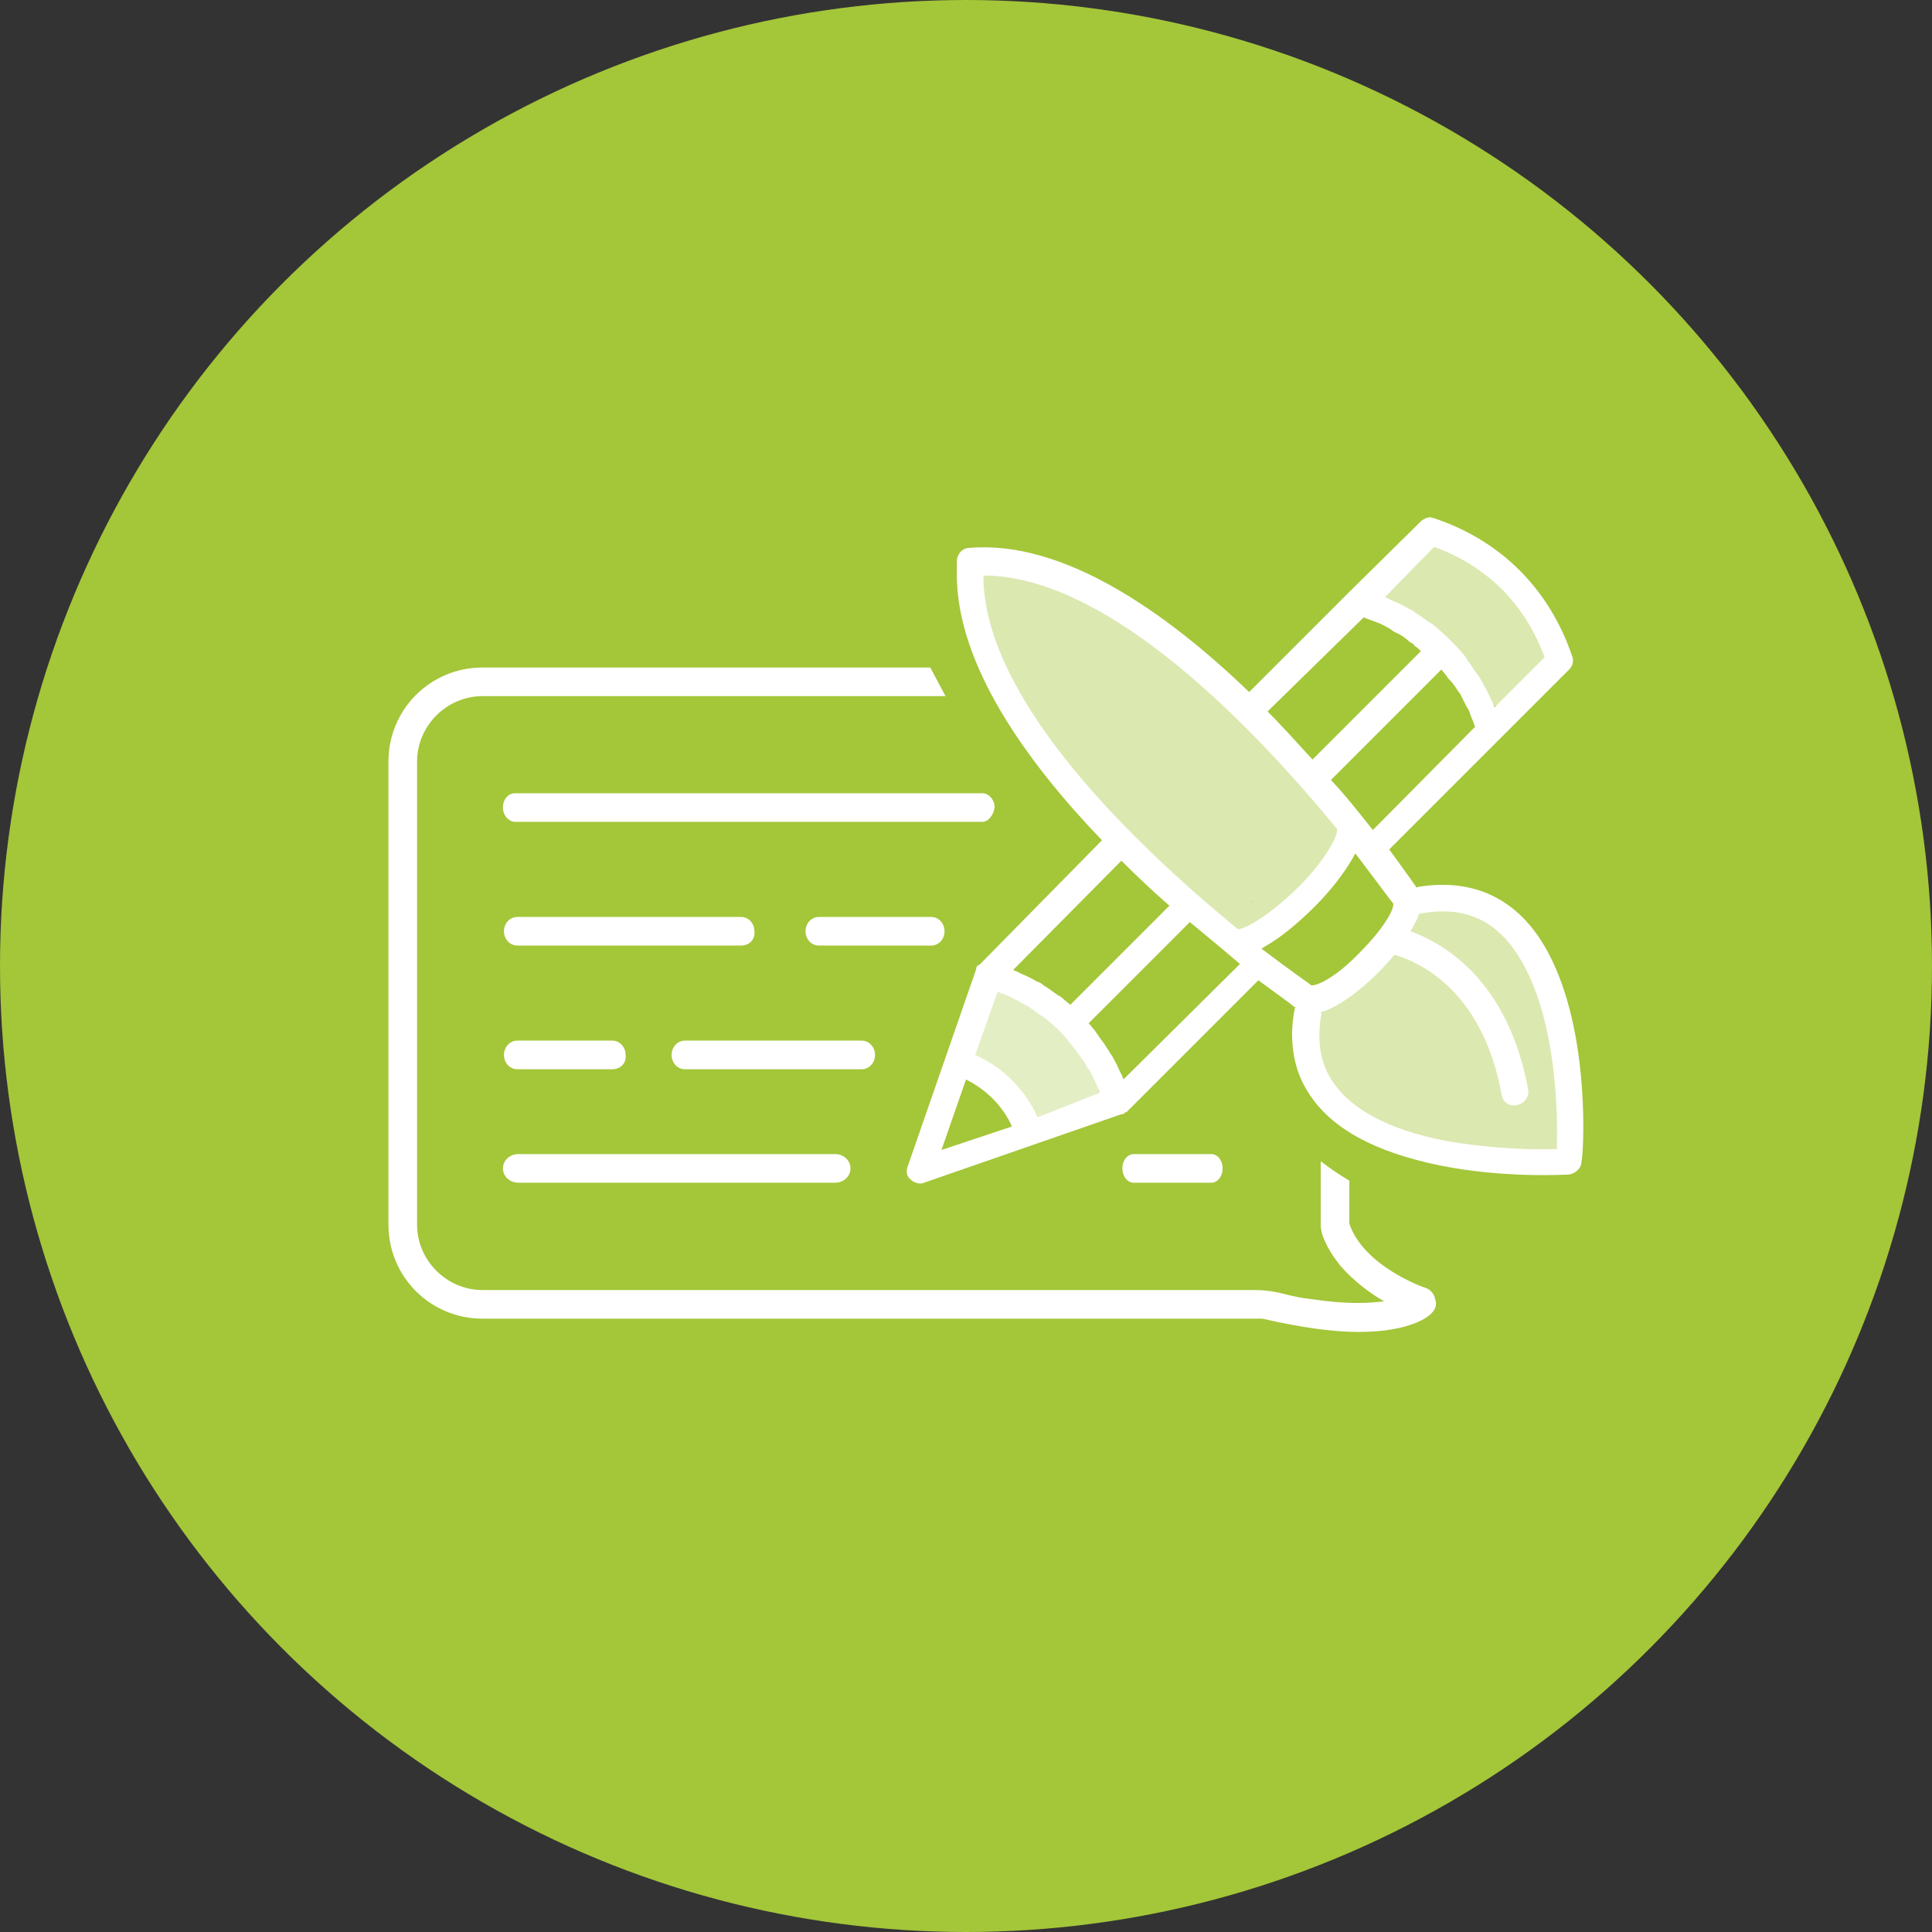 <?xml version="1.0" encoding="utf-8"?>
<!-- Generator: Adobe Illustrator 24.0.0, SVG Export Plug-In . SVG Version: 6.00 Build 0)  -->
<svg version="1.1" id="icon_Conversational_Designer_color.svg"
	 xmlns="http://www.w3.org/2000/svg" xmlns:xlink="http://www.w3.org/1999/xlink" x="0px" y="0px" viewBox="0 0 189 189"
	 style="enable-background:new 0 0 189 189;" xml:space="preserve">
<rect x="0" y="0" width="189" height="189" fill="#333333" stroke="none"/>
<style type="text/css">
	.st0{fill:#A4C639;}
	.st1{opacity:0.7;fill:#FFFFFF;}
	.st2{opacity:0.6;fill:#FFFFFF;}
	.st3{fill:#FFFFFF;}
</style>
<circle class="st0" cx="94.5" cy="94.5" r="94.5"/>
<g>
	<polygon class="st1" points="97,96.5 94.6,103.2 102,109.9 108.3,107.3 104.6,99.9 	"/>
	<path class="st2" d="M150.8,60.9c-0.4-0.8-1-1.6-1.7-2.3c0,0,0,0,0,0c-0.7-1.5-2.1-2.7-3.4-3.5c-1.5-0.9-3.2-1.6-4.8-2.5
		c-0.9-0.5-2-0.2-2.5,0.7c-0.4,0.6-0.3,1.3,0,1.9c-1,0.4-2,1-2.8,1.4c-1.4,0.8-1.1,3,0.4,3.4c0.3,0.1,0.6,0.1,0.8,0.2
		c0.2,1.1,1.2,1.9,2.3,2.1c0.4,0.1,0.8,0.1,1.2,0.1c0.2,1.1,0.8,2.1,1.8,2.6c0.5,0.3,0.9,0.4,1.3,0.3c0.2,0.3,0.4,0.6,0.8,0.8
		c0.1,0.1,0.2,0.1,0.3,0.1c0.2,0.6,0.4,1.3,0.7,1.9c0.1,0.2,0.2,0.3,0.3,0.4c0.3,0.4,0.9,0.7,1.4,0.7c1,0,1.8-0.8,1.9-1.9
		c0,0,0-0.1,0-0.1c0-0.1,0-0.2,0.1-0.3c0,0,0,0,0,0c0-0.1,0.1-0.2,0.1-0.2c0-0.1,0.1-0.1,0.1-0.2c0,0,0,0,0.1,0
		c1.3-0.1,2.4-1,2.6-2.4C151.9,63,151.3,61.9,150.8,60.9z"/>
	<path class="st2" d="M133.1,81.1c-0.4-0.7-1-1.2-1.6-1.7c-0.3-0.3-0.6-0.6-1-0.9c-0.3-0.8-1-1.5-1.7-2c-0.3-0.2-0.6-0.4-0.9-0.6
		c-1.1-1.2-2.1-2.5-3.2-3.8c-2.1-2.5-4.3-4.9-6.9-7c-3-2.4-6.3-4.3-9.6-6.1c-1.7-0.9-3.4-1.7-5-2.5c-1.8-0.9-3.6-1.8-5.6-2.1
		c-1.6-0.2-2.9,1.2-2.1,2.7c0.1,0.2,0.2,0.3,0.2,0.5c0,0.2,0,0.4,0.1,0.6c0.1,0.8,0.2,1.5,0.3,2.3c0.2,1,0.4,2,1.1,2.7
		c0,0.2,0.1,0.4,0.2,0.6c0.4,1,0.9,1.9,1.4,2.9c0.5,0.8,1,1.6,1.4,2.5c0.2,0.5,0.4,1,0.7,1.5c0.1,0.4,0.2,0.8,0.4,1.2
		c0.6,1.6,1.6,3.4,3.6,3.4c0.1,0,0.1,0.5,0.3,0.5c0.6,0.6,0.9,0.9,1.4,1.6c2.3,3.3,5.6,5.8,8.2,8.6c1.2,1.3,2.7,2.2,4,3.5
		c1.3,1.3,2.7,2.8,4.8,2.3c1.5-0.4,2.2-1.8,3.3-2.7c0.9-0.9,1.8-1.9,2.8-2.6c1.2-0.8,1.8-2.1,2.5-3.4
		C132.4,82.2,133.6,82,133.1,81.1z M122.5,88.2C122.5,88.2,122.5,88.2,122.5,88.2C122.7,88.1,122.5,88.4,122.5,88.2z M129.5,82.6
		C129.5,82.6,129.5,82.6,129.5,82.6C129.5,82.6,129.5,82.6,129.5,82.6C129.5,82.6,129.5,82.6,129.5,82.6z"/>
	<path class="st3" d="M151.4,93.1c-2.8-5.2-7.3-7.3-12.9-6.3v-0.1c-0.3-0.4-1.2-1.7-2.6-3.6l10.8-10.8h0l0,0h0l6.8-6.8
		c0.3-0.3,0.5-0.8,0.3-1.3c-2.2-6.5-6.9-11.3-13.5-13.5c-0.1,0-0.3-0.1-0.4-0.1c-0.3,0-0.7,0.2-0.9,0.4l-6.9,6.8l-9.9,9.9
		c-8.1-7.8-18.2-14.9-27.4-14.1c-0.6,0-1.1,0.5-1.2,1.2c0,0.5,0,0.9,0,1.4c0,8.8,6.8,18.3,14.2,26L95.8,94.4c0,0,0,0-0.1,0
		c0,0-0.1,0.1-0.1,0.1c-0.1,0.1-0.1,0.2-0.1,0.2c0,0,0,0.1,0,0.1l-6.7,19.3c-0.2,0.5-0.1,1,0.3,1.3c0.3,0.3,0.9,0.5,1.3,0.3
		l19.3-6.7c0,0,0,0,0.1,0c0.1,0,0.2-0.1,0.3-0.2c0,0,0.1,0,0.1,0c0,0,0,0,0,0l12.9-12.9c1.9,1.4,3.2,2.3,3.5,2.6c0,0,0,0,0.1,0
		c-0.2,0.9-0.3,1.8-0.3,2.6c0,2.2,0.5,4.1,1.6,5.8c2.2,3.5,6.5,5.8,12.8,7.1c6.4,1.3,12.5,0.9,12.7,0.9c0.6-0.1,1.2-0.6,1.2-1.2
		C154.9,113.2,155.7,101,151.4,93.1z M134.3,81.2c-1.2-1.5-2.5-3.2-4.1-4.9L141,65.5c0.2,0.2,0.3,0.4,0.5,0.6
		c0.1,0.2,0.2,0.3,0.4,0.5c0.3,0.3,0.6,0.8,0.8,1.1c0.2,0.2,0.3,0.5,0.4,0.7c0.2,0.4,0.4,0.8,0.6,1.1c0.1,0.3,0.2,0.6,0.3,0.8
		c0.1,0.3,0.2,0.5,0.3,0.8L134.3,81.2z M140.3,53.5c5.2,1.9,8.9,5.6,10.8,10.8l-4.9,4.9c0-0.1-0.1-0.2-0.1-0.3
		c-0.1-0.2-0.2-0.4-0.3-0.6c-0.2-0.5-0.5-1-0.7-1.4c-0.1-0.2-0.3-0.5-0.4-0.7c-0.3-0.4-0.6-0.8-0.9-1.3c-0.2-0.2-0.3-0.4-0.4-0.6
		c-0.9-1.1-2-2.2-3.1-3.1c-0.2-0.2-0.4-0.3-0.6-0.4c-0.4-0.3-0.8-0.6-1.3-0.9c-0.2-0.2-0.5-0.3-0.7-0.4c-0.4-0.3-0.9-0.5-1.4-0.7
		c-0.2-0.1-0.4-0.2-0.6-0.3c-0.1,0-0.2-0.1-0.2-0.1L140.3,53.5z M133.4,60.4c0.3,0.1,0.5,0.2,0.8,0.3c0.3,0.1,0.5,0.2,0.8,0.3
		c0.4,0.2,0.8,0.4,1.1,0.6c0.2,0.2,0.5,0.3,0.7,0.4c0.4,0.2,0.8,0.5,1.1,0.8c0.2,0.1,0.4,0.2,0.5,0.4c0.2,0.1,0.4,0.3,0.6,0.5
		l-10.6,10.6c-1.4-1.5-2.8-3.1-4.4-4.7L133.4,60.4z M96.2,56.3c12.4,0,26.8,15.3,34.6,24.8c0.1,0.6-1,2.9-3.9,5.8
		c-3,2.9-5.2,4-5.8,4C111.6,83.1,96.2,68.7,96.2,56.3C96.2,56.3,96.2,56.3,96.2,56.3z M109.7,84.2c1.6,1.6,3.1,3,4.7,4.4l-9.7,9.7
		c-0.2-0.2-0.5-0.4-0.7-0.6c-0.2-0.2-0.4-0.3-0.6-0.4c-0.4-0.3-0.8-0.6-1.3-0.9c-0.2-0.2-0.4-0.3-0.7-0.4c-0.5-0.3-0.9-0.5-1.4-0.7
		c-0.2-0.1-0.4-0.2-0.6-0.3c-0.1,0-0.2-0.1-0.3-0.1L109.7,84.2z M92.1,112.5l2.4-6.9c2,1,3.6,2.6,4.5,4.6L92.1,112.5z M101.5,109.3
		c-1.2-2.7-3.4-4.9-6.1-6.1l2.2-6.2c0.2,0.1,0.3,0.2,0.5,0.2c0.2,0.1,0.5,0.2,0.7,0.3c0.4,0.2,0.8,0.4,1.1,0.6
		c0.2,0.1,0.4,0.2,0.6,0.3c0.4,0.3,0.8,0.5,1.1,0.8c0.2,0.1,0.3,0.2,0.5,0.3c0.5,0.4,1,0.8,1.5,1.3c0,0,0,0,0,0h0
		c0.5,0.5,0.9,1,1.3,1.5c0.1,0.2,0.2,0.3,0.4,0.5c0.3,0.4,0.5,0.8,0.8,1.1c0.1,0.2,0.2,0.5,0.4,0.7c0.2,0.3,0.4,0.7,0.6,1.1
		c0.1,0.2,0.2,0.5,0.3,0.7c0.1,0.2,0.2,0.3,0.2,0.5L101.5,109.3z M109.9,105.6c0-0.1-0.1-0.2-0.1-0.3c-0.1-0.2-0.2-0.4-0.3-0.6
		c-0.2-0.5-0.5-1-0.7-1.4c-0.2-0.2-0.3-0.5-0.4-0.6c-0.3-0.5-0.6-0.9-0.9-1.3c-0.1-0.2-0.3-0.4-0.4-0.6c-0.2-0.2-0.4-0.5-0.6-0.7
		l9.9-9.9c1.8,1.5,3.5,2.9,4.9,4.1L109.9,105.6z M128.3,96.4c-0.1-0.1-2-1.4-4.9-3.6c0.2-0.1,0.3-0.2,0.5-0.3
		c1.4-0.8,3.1-2.2,4.7-3.8c1.6-1.6,2.9-3.3,3.7-4.7c0.1-0.2,0.2-0.4,0.3-0.5c2.2,2.9,3.6,4.8,3.7,4.9c0,0,0,0,0,0.1
		c0,0.6-1,2.4-3.3,4.7C130.8,95.5,129,96.4,128.3,96.4C128.4,96.4,128.3,96.4,128.3,96.4z M152.3,112.4c-2,0.1-6.4,0-10.9-0.8
		c-5.6-1.1-9.3-3.1-11.1-5.9c-1.2-1.8-1.5-4.1-1-6.7c2-0.6,5-3,7.1-5.6c2.1,0.6,8.6,3.2,10.5,13.7c0.1,0.7,0.8,1.2,1.5,1
		c0.7-0.1,1.2-0.8,1.1-1.5c-2-10.8-8.3-14.3-11.5-15.5c0.3-0.6,0.7-1.2,0.8-1.7c4.6-0.9,7.9,0.7,10.2,4.9
		C152.3,100.2,152.4,109.2,152.3,112.4z"/>
	<path class="st2" d="M152.1,102.9c0-1.5-0.3-3.1-0.6-4.6c-0.8-3.5-2.4-6.9-5.4-8.9c-1.4-1-3.2-1.5-4.9-1.5c-0.8,0-1.6,0.1-2.3,0.5
		c-0.9,0.6-1.3,1.7-1.1,2.8c0.2,0.8,0.6,1.5,1.2,1.9c-0.1-0.1-0.2-0.1-0.4-0.1c0,0,0,0,0,0c-0.7-0.7-2-0.8-2.6,0
		c-1.2,1.5-2.6,2.9-4.2,4c-0.9,0.6-2,1.1-2.5,2.1c-0.2,0.3-0.3,0.7-0.3,1.1c-0.9,0.4-1.2,1.3-1.1,2.2c0.2,1.7,1.3,3.2,2.8,4.1
		c0.7,1,1.6,1.9,2.6,2.5c0.7,0.7,1.5,1.4,2.3,2c2.6,1.9,6.2,1.7,9.3,2c1.6,0.1,3.2,0.3,4.9,0.4c1.8,0.1,2.9-0.9,3.2-2.6
		C153.3,108,152.9,105.3,152.1,102.9z M140.1,94.2c-0.1-0.4-0.3-0.7-0.6-0.9c0.5,0.2,0.9,0.3,1.4,0.4c-0.1,0.1-0.2,0.1-0.3,0.2
		c-0.2,0.2-0.3,0.3-0.5,0.5C140.2,94.4,140.2,94.3,140.1,94.2z M141.4,90.1C141.3,90,141.3,90,141.4,90.1
		C141.3,90,141.3,90,141.4,90.1z"/>
	<path class="st3" d="M96.1,80.4H50.4c-0.6,0-1.2-0.6-1.2-1.4c0-0.8,0.5-1.4,1.2-1.4h45.7c0.6,0,1.2,0.6,1.2,1.4
		C97.2,79.7,96.7,80.4,96.1,80.4z"/>
	<path class="st3" d="M72.5,92.5H50.6c-0.7,0-1.3-0.6-1.3-1.4c0-0.8,0.6-1.4,1.3-1.4h21.9c0.7,0,1.3,0.6,1.3,1.4
		C73.9,91.9,73.3,92.5,72.5,92.5z"/>
	<path class="st3" d="M91.1,92.5h-11c-0.7,0-1.3-0.6-1.3-1.4c0-0.8,0.6-1.4,1.3-1.4h11c0.7,0,1.3,0.6,1.3,1.4
		C92.4,91.9,91.8,92.5,91.1,92.5z"/>
	<path class="st3" d="M59.9,104.6h-9.3c-0.7,0-1.3-0.6-1.3-1.4c0-0.8,0.6-1.4,1.3-1.4h9.3c0.7,0,1.3,0.6,1.3,1.4
		C61.3,104,60.7,104.6,59.9,104.6z"/>
	<path class="st3" d="M118.5,115.7h-7.6c-0.6,0-1.1-0.6-1.1-1.4s0.5-1.4,1.1-1.4h7.6c0.6,0,1.1,0.6,1.1,1.4S119.1,115.7,118.5,115.7
		z"/>
	<path class="st3" d="M84.3,104.6H67c-0.7,0-1.3-0.6-1.3-1.4c0-0.8,0.6-1.4,1.3-1.4h17.3c0.7,0,1.3,0.6,1.3,1.4
		C85.6,104,85,104.6,84.3,104.6z"/>
	<path class="st3" d="M81.7,115.7h-31c-0.8,0-1.5-0.6-1.5-1.4s0.7-1.4,1.5-1.4h31c0.8,0,1.5,0.6,1.5,1.4S82.5,115.7,81.7,115.7z"/>
	<path class="st3" d="M139.5,126c-0.1,0-6.1-2.1-7.5-6.3v-4.2c-1-0.6-1.9-1.2-2.8-1.9v6.2c0,0.6,0.2,1.1,0.2,1.1
		c0.4,1.1,1,2,1.7,2.9c1.3,1.5,2.9,2.7,4.3,3.5c-1.5,0.2-3.7,0.3-7-0.2c-1-0.1-2-0.3-3.1-0.6c0,0-1.2-0.3-2.5-0.3H47.2
		c-3.5,0-6.4-2.9-6.4-6.4V74.5c0-3.5,2.9-6.4,6.4-6.4h45.3c-0.5-0.9-1-1.9-1.5-2.8H47.2c-5.1,0-9.2,4.1-9.2,9.2v45.3
		c0,5.1,4.1,9.2,9.2,9.2h75.7c0.2,0,0.4,0,0.6,0c3.9,0.9,7,1.3,9.4,1.3c5.2,0,7-1.6,7.2-1.9c0.3-0.3,0.5-0.8,0.3-1.3
		C140.3,126.6,140,126.2,139.5,126z"/>
</g>
</svg>
